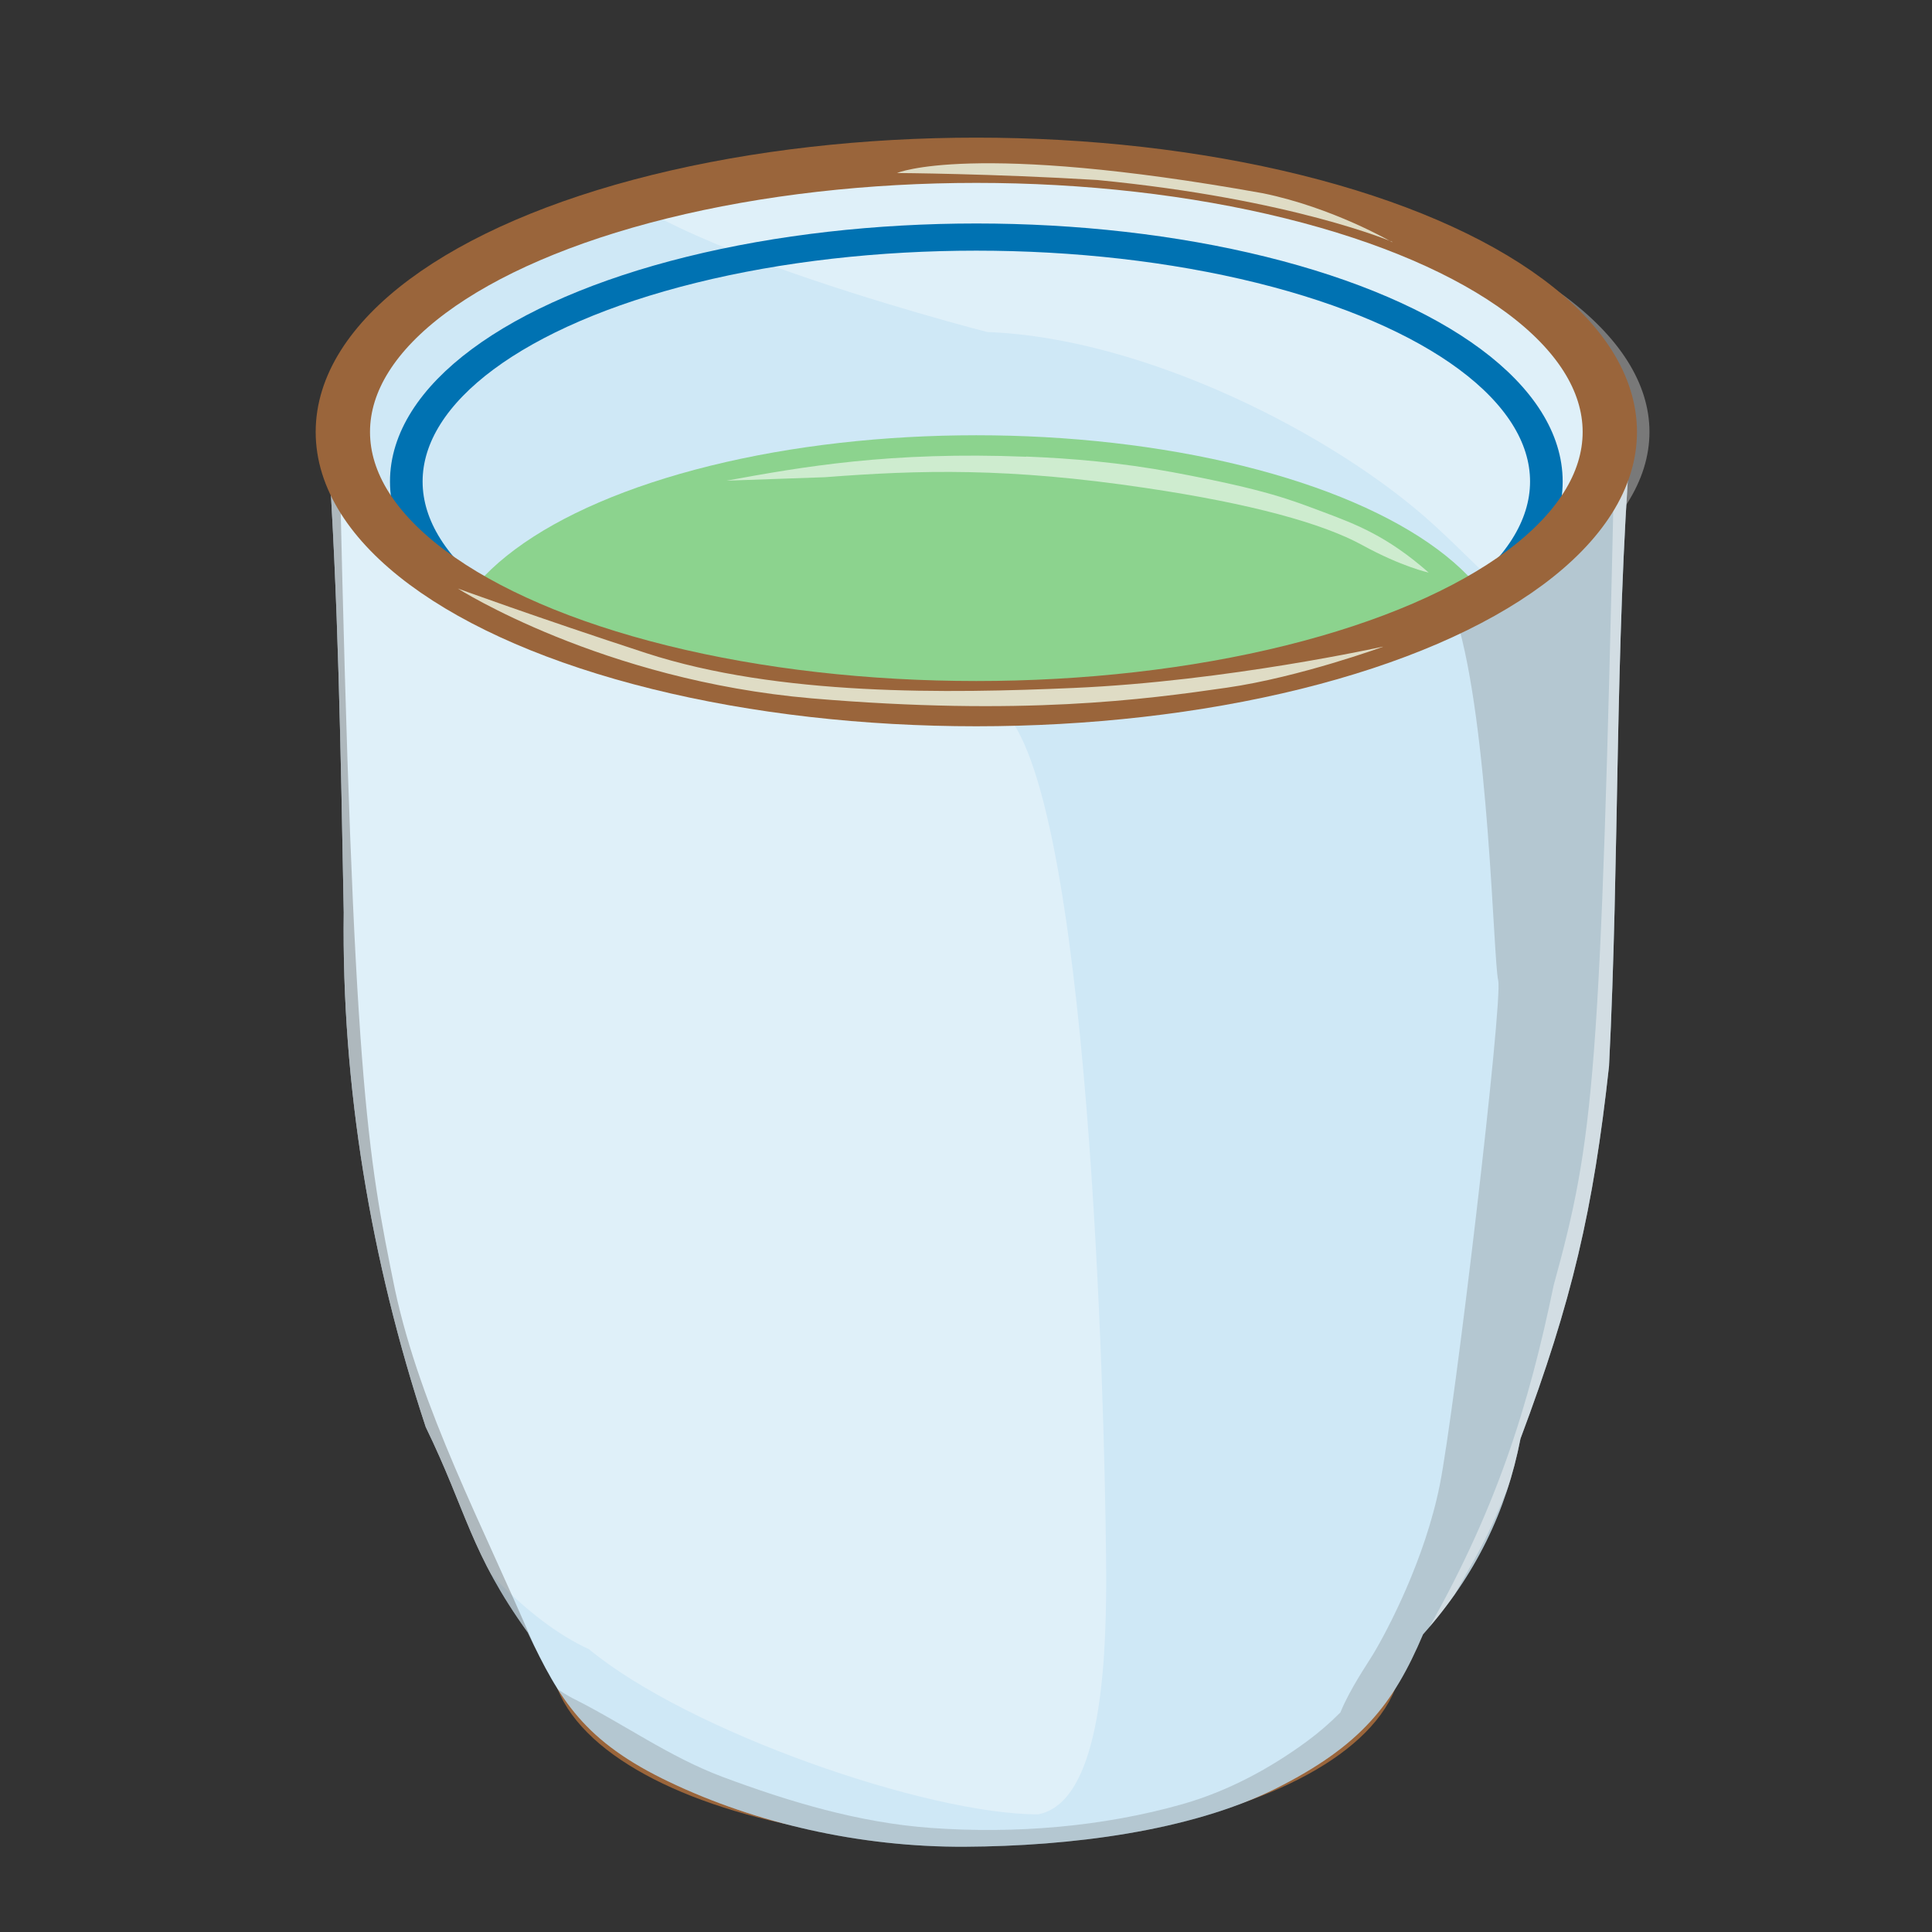 <?xml version="1.0" encoding="UTF-8" standalone="no"?>
<svg xmlns:rdf="http://www.w3.org/1999/02/22-rdf-syntax-ns#" xmlns="http://www.w3.org/2000/svg" height="55mm" width="55mm" version="1.1" xmlns:cc="http://creativecommons.org/ns#" xmlns:dc="http://purl.org/dc/elements/1.1/" viewBox="0 0 194.882 194.882">
 <rect x="0" y="0" width="194.882" height="194.882" fill="#333333" stroke="none"/>
 <defs>
  <clipPath id="b" clipPathUnits="userSpaceOnUse">
   <ellipse rx="63.9" ry="32.9" cy="852" cx="100" fill="#cfe8f6"/>
  </clipPath>
  <clipPath id="a" clipPathUnits="userSpaceOnUse">
   <path fill-rule="evenodd" fill="#cfe8f6" d="m166 853c-1.61 25.2-1.12 50.6-2.18 75.8-1.59 17.4-3.72 28.4-8.93 45.1-1.42 8.75-4.5 16.5-9.83 23.7-2.99 8.46-6.26 13.5-14.9 18.7-8.66 5.16-20.7 6.95-31.3 7.02-10.7 0.068-21.2-2.91-29.8-7.83-8.62-4.92-11.1-9.96-14.3-18.1-5.81-9.72-6.13-14.6-10.3-24.9-5.55-20.2-8.49-41.3-8.27-62.3-0.301-19.1-0.535-38.1-1.64-57.2 4.37 8.95 10.8 17.4 20.4 21.1 24.3 12.2 53.4 12.7 79 4.44 8.94-3.08 17.2-7.96 24.5-14"/>
  </clipPath>
 </defs>
 <g transform="translate(-127 -258)">
  <g transform="matrix(1 0 0 .833 126 -414)">
   <path d="m-154 925c-9.45 6.09-20 11.7-25.5 22-5.05 5.58 3.6 10.5 1.65 16.8-0.777 8.01-8.77 13.5-4.35 21.8-0.221 7.08-6.81 12.7-5.13 20.1 0.109 7.4-6 11.8-11.4 14.4-0.861 5.67-2.43 11.2-4 16.7-0.821 5.35 0.457 13.7 6.97 14.6 8.28-0.333 16.6-3.21 22.3-9.48 5.68-4.98 15.2-8.1 13.6-17.3 3.04-31.1 6.9-62.3 6.83-93.6-0.105-2-0.371-4.01-1.01-5.92z" fill-opacity=".315" fill-rule="evenodd" fill="#fff"/>
   <g transform="translate(-.517 7.03)">
    <ellipse rx="63.9" ry="32.9" cy="852" cx="100" fill="#cfe8f6"/>
    <ellipse fill-opacity=".429" rx="53.7" ry="27.6" cy="880" cx="100" fill="#33b704"/>
    <path d="m142 817c6 9-39.1 22.9-39.1 22.9-15.8 0.671-35.1 12.4-45.1 23.4s-33.3 42-36.3 34c-19.7-92 46-81 120-80z" clip-path="url(#b)" fill-rule="evenodd" transform="matrix(-1 0 0 1 204 0)" fill-opacity=".340" fill="#fff"/>
    <ellipse rx="40.2" ry="20.2" stroke="#9a653b" cy="1e3" cx="100" stroke-width="5.48" fill="none"/>
    <ellipse rx="57.5" ry="29.6" stroke="#0072b2" cy="858" cx="100" stroke-width="3.29" fill="none"/>
    <path fill-rule="evenodd" fill="#cfe8f6" d="m166 853c-1.61 25.2-1.12 50.6-2.18 75.8-1.59 17.4-3.72 28.4-8.93 45.1-1.42 8.75-4.5 16.5-9.83 23.7-2.99 8.46-6.26 13.5-14.9 18.7-8.66 5.16-20.7 6.95-31.3 7.02-10.7 0.068-21.2-2.91-29.8-7.83-8.62-4.92-11.1-9.96-14.3-18.1-5.81-9.72-6.13-14.6-10.3-24.9-5.55-20.2-8.49-41.3-8.27-62.3-0.301-19.1-0.535-38.1-1.64-57.2 4.37 8.95 10.8 17.4 20.4 21.1 24.3 12.2 53.4 12.7 79 4.44 8.94-3.08 17.2-7.96 24.5-14"/>
    <g fill-rule="evenodd" clip-path="url(#a)">
     <path d="m24.1 835c11 8 72 36 80 53s9 92 9 103-0.712 27-6.88 28.4c-11.2 0-35.2-10-45.3-20-12.7-7-24.6-33-27.6-45s-9-120-9-120z" fill-opacity=".330" clip-path="none" fill="#fff"/>
     <path d="m160 97c-1.5 5.5-14.1 15.8-11.6 25.5 3.33 13 3.74 41.4 4.24 43.9s-4.39 52.1-5.89 61.1-5.22 17.5-6.72 20.5c-0.662 1.32-2.29 4.11-3.31 7.06-1.05 1.27-2.19 2.46-3.42 3.54-3.66 3.22-7.9 5.99-12.5 7.56-8.07 2.75-16.9 3.62-25.4 2.88-7.26-0.633-14.3-3.18-21-6.18-5.39-2.43-9.95-6.41-15-9.45-2.49-1.47-4.94-4.97-6.97-0.811-0.269 0.352-0.527 0.711-0.77 1.08 129 148 148-151 108-157z" fill-opacity=".256" transform="translate(0 752)" fill="#666"/>
     <path fill-opacity=".188" d="m281 1.03e3c-8.5 2-33.5 11.5-35 17s-15.5 15-15.5 25-1.5 53.5-1 56 2.5 39 1 48-3 19-4.5 22-8 13.5-1 16.5 48.5-12.5 50.5-15 5.5-170 5.5-170z"/>
     <path style="color-rendering:auto;text-decoration-color:#000000;color:#000000;isolation:auto;mix-blend-mode:normal;shape-rendering:auto;solid-color:#000000;block-progression:tb;text-decoration-line:none;image-rendering:auto;white-space:normal;text-indent:0;text-transform:none;text-decoration-style:solid" fill-opacity=".4" fill="#666" d="m34.2 856c0 27.3 0.785 80.9 5.84 100 2.16 8.2 4.61 18.7 7.71 27.2 1.55 4.25 2.99 6.89 4.27 9.74 0.639 1.42 1.57 2.78 2.06 3.68 0.489 0.896 1.28 2.26 1.28 2.26-5.12-14.4-11.4-28.5-14-43-2.81-16.5-4.21-25.4-5.58-99.7z"/>
     <path style="color-rendering:auto;text-decoration-color:#000000;color:#000000;isolation:auto;mix-blend-mode:normal;shape-rendering:auto;solid-color:#000000;block-progression:tb;text-decoration-line:none;image-rendering:auto;white-space:normal;text-indent:0;text-transform:none;text-decoration-style:solid" fill-opacity=".4" fill="#fff" d="m166 856c0 27.3-0.785 80.9-5.84 100-2.16 8.2-4.61 18.7-7.71 27.2-1.55 4.25-2.99 6.89-4.27 9.74-0.639 1.42-1.57 2.78-2.06 3.68-0.489 0.896-1.28 1.9-1.28 1.9 7.61-15.7 10.9-28.7 13.4-43.2 4.05-17.7 4.74-24.9 6.11-99.2z"/>
    </g>
    <ellipse rx="63.9" ry="32.9" stroke="#9a653b" cy="852" cx="100" stroke-width="5.48" fill="none"/>
    <g fill-rule="evenodd">
     <path fill-opacity=".772" fill="#f3ffee" d="m141 878s-15.7 4.19-31.2 5c-12.6 0.659-29.7 1.01-43.1-4.22-11.2-4.39-19-7.82-19-7.82s14.5 11.1 35.7 13.3c21.2 2.15 33.6 0.14 41.9-1.3 7.31-1.27 15.7-4.94 15.7-4.94z"/>
     <path fill-opacity=".772" fill="#f3ffee" d="m142 829s-10.1-5.22-29.8-7.51c-10.6-0.776-20.2-0.847-20.2-0.847s7.48-3.89 36.9 2.45c7.06 1.73 13 5.9 13 5.9z"/>
     <path style="color-rendering:auto;text-decoration-color:#000000;color:#000000;isolation:auto;mix-blend-mode:normal;shape-rendering:auto;solid-color:#000000;block-progression:tb;text-decoration-line:none;image-rendering:auto;white-space:normal;text-indent:0;text-transform:none;text-decoration-style:solid" fill-opacity=".571" fill="#fff" d="m105 855c-13.7-0.652-22.5 1.21-30.2 2.9l9.93-0.42c9.52-0.879 18.5-1.19 32.4 1.31 10.6 1.89 17.8 4.28 21.8 6.91 3.99 2.63 6.7 3.33 6.7 3.33-4.16-4.4-7.31-5.84-10.6-7.32-3.3-1.47-5.6-2.67-15.2-4.83-5.29-1.18-10.2-1.68-14.8-1.9z"/>
    </g>
   </g>
  </g>
 </g>
</svg>
